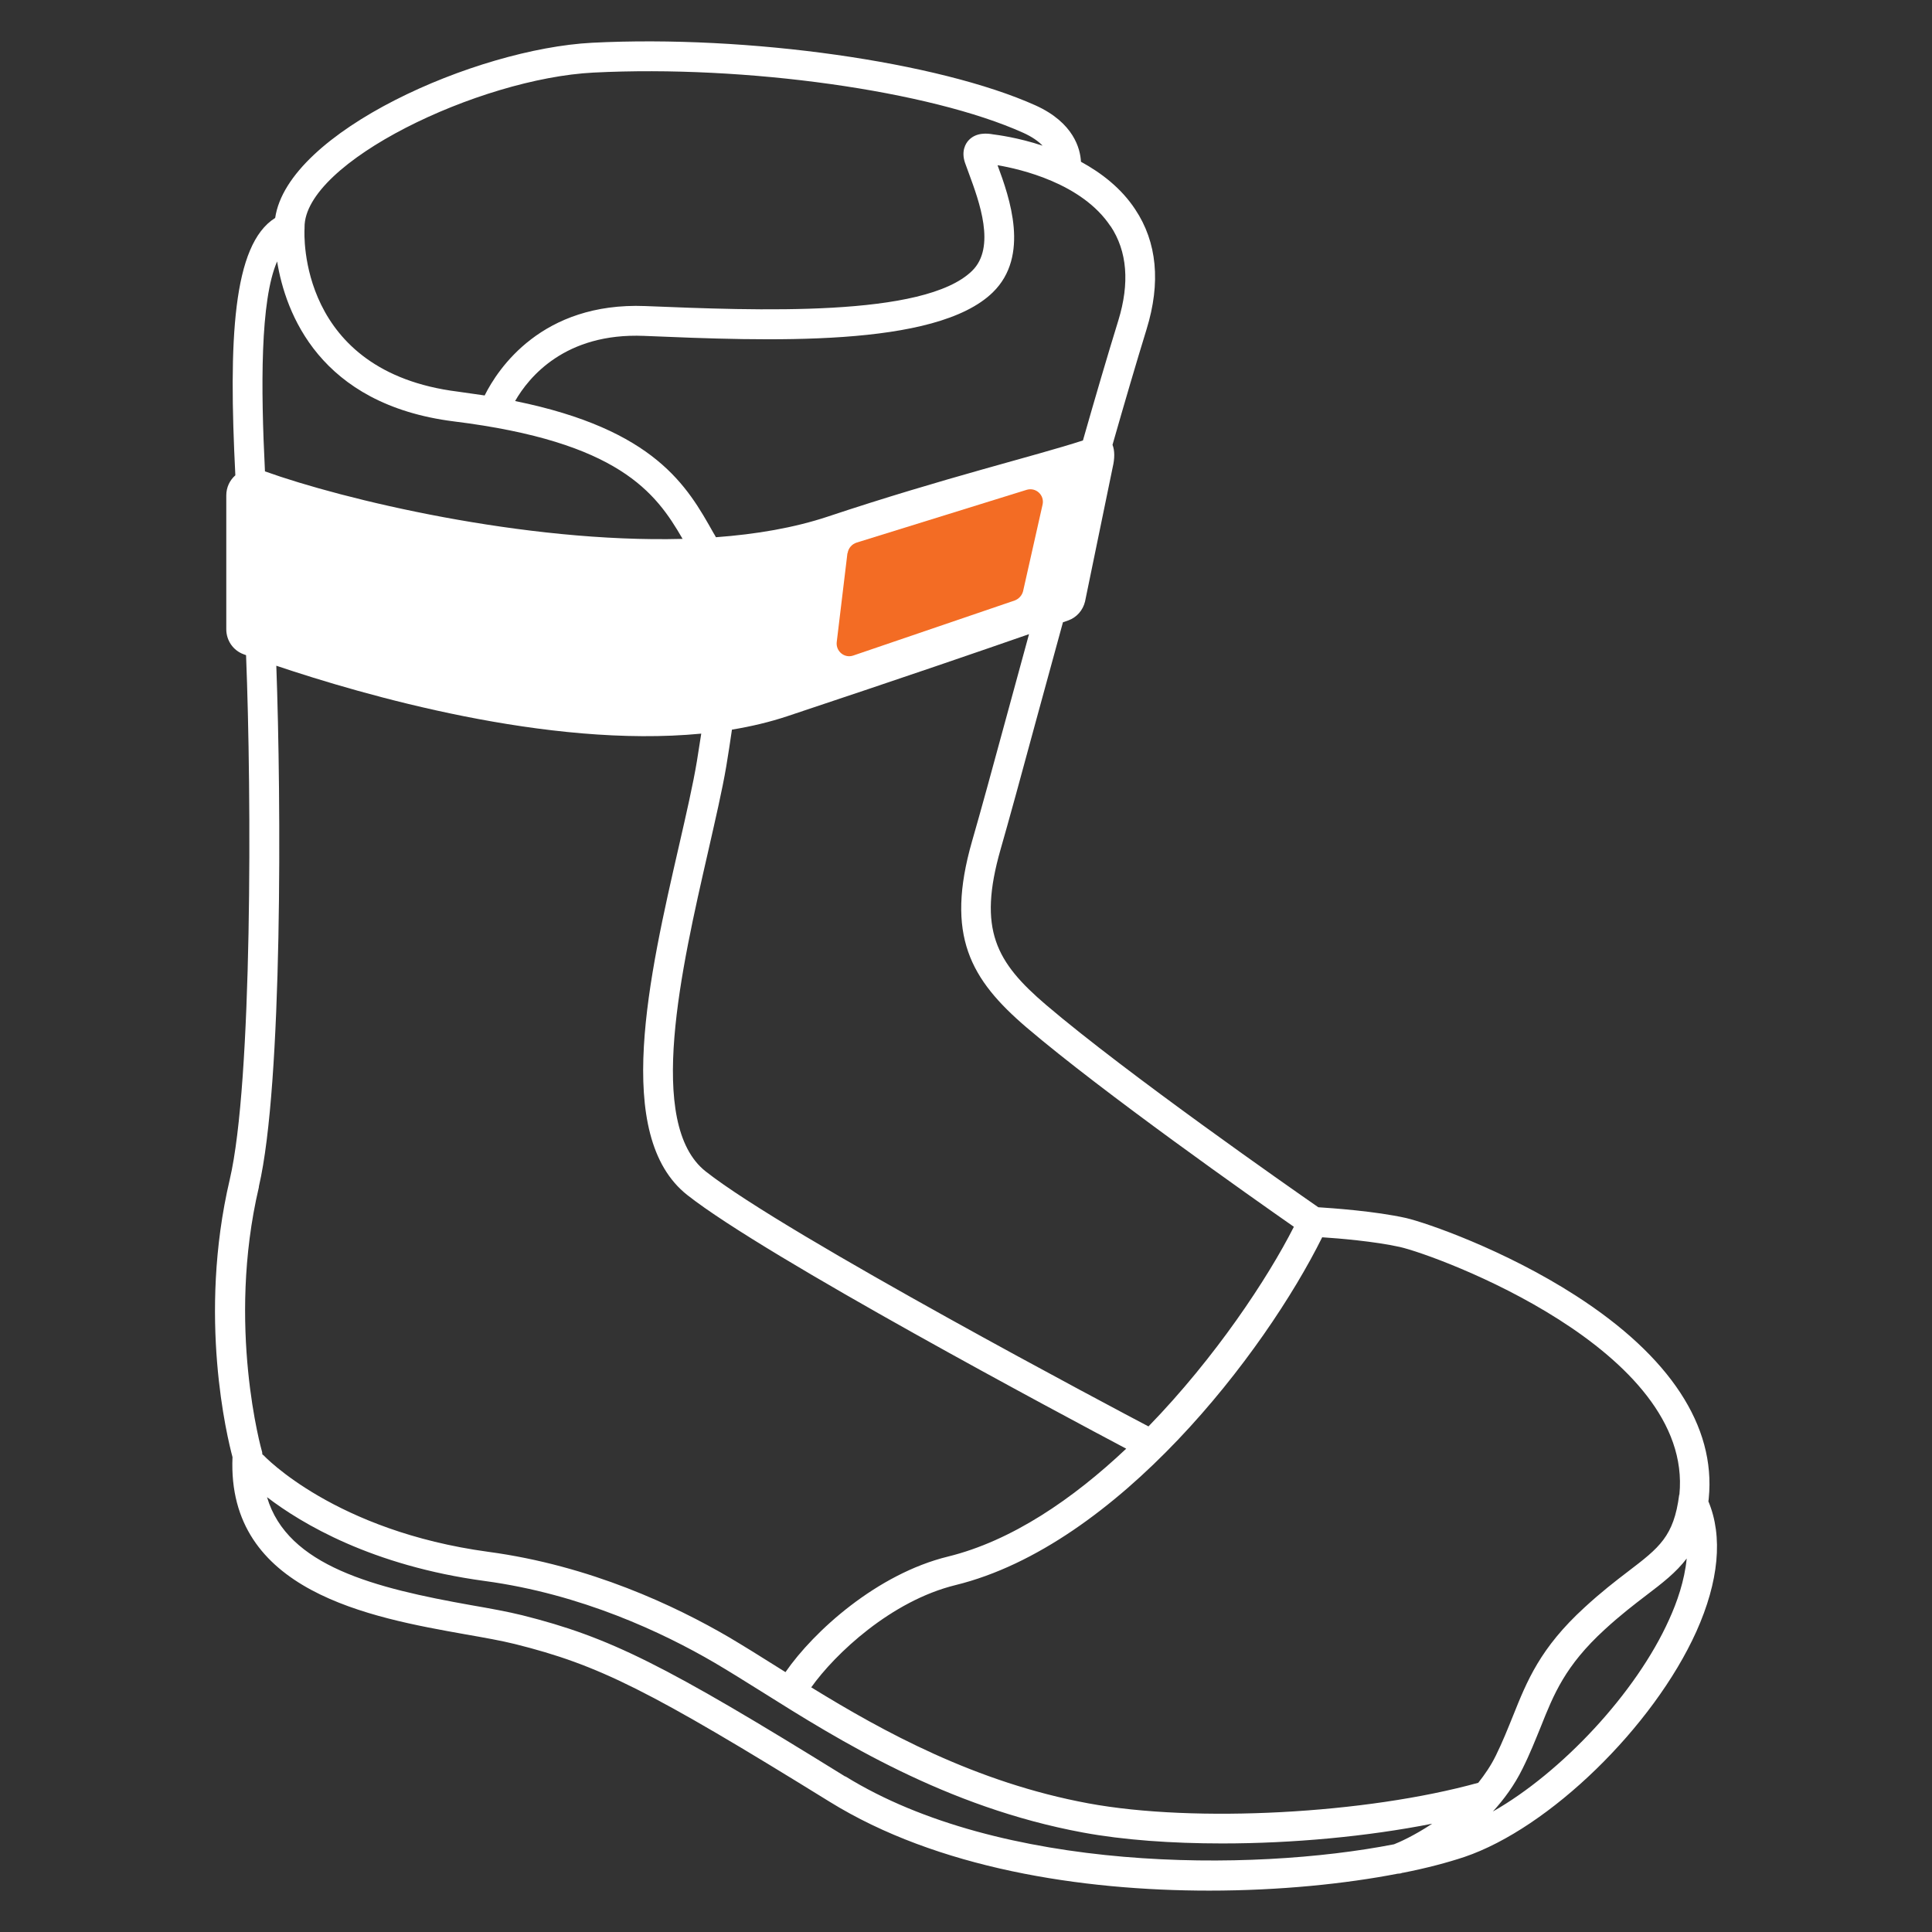 <svg width="100%" height="100%" viewBox="0 0 55 55" version="1.1" xmlns="http://www.w3.org/2000/svg" xmlns:xlink="http://www.w3.org/1999/xlink" xml:space="preserve" style="fill-rule:evenodd;clip-rule:evenodd;stroke-linejoin:round;stroke-miterlimit:2;"><rect x="0" y="0" width="55" height="55" fill="#333333" stroke="none"/><g id="Layer1"><path d="M30.26,17.715c-0.267,0.972 -0.523,1.909 -0.757,2.767c-0.421,1.556 -0.787,2.893 -1.019,3.699c-0.653,2.283 -0.129,3.21 1.294,4.425c2.307,1.966 7.013,5.25 7.752,5.762c0.39,0.025 1.617,0.11 2.496,0.306c0.574,0.134 2.796,0.897 4.841,2.215c2.674,1.722 3.98,3.712 3.778,5.763c0,0.025 -0.008,0.073 -0.011,0.087c0.42,1.001 0.298,2.282 -0.343,3.709c-1.227,2.717 -4.187,5.598 -6.604,6.416c-0.476,0.158 -1.068,0.317 -1.752,0.451l-0.012,0c-0.043,0.019 -0.092,0.025 -0.135,0.025c-1.483,0.287 -3.351,0.482 -5.365,0.482c-3.644,-0 -7.746,-0.635 -10.81,-2.533c-5.134,-3.174 -6.556,-3.888 -8.955,-4.487c-0.391,-0.097 -0.879,-0.183 -1.398,-0.274c-2.716,-0.483 -6.806,-1.215 -6.641,-5.048c-0.147,-0.55 -0.995,-3.992 -0.079,-7.899c0.649,-2.765 0.623,-10.967 0.465,-14.93c-0.024,-0.009 -0.046,-0.017 -0.069,-0.025c-0.299,-0.11 -0.494,-0.391 -0.494,-0.714l0,-3.809c0,-0.232 0.101,-0.434 0.258,-0.572c-0.195,-3.844 -0.08,-6.567 1.134,-7.327c0.36,-2.46 5.719,-4.816 9.021,-4.987c4.438,-0.226 9.865,0.544 12.624,1.783c1.092,0.494 1.275,1.239 1.294,1.605c0.58,0.317 1.147,0.751 1.544,1.355c0.623,0.934 0.732,2.088 0.324,3.412c-0.298,0.968 -0.628,2.095 -0.97,3.291c0.065,0.161 0.065,0.388 0.005,0.64l-0.787,3.821c-0.061,0.251 -0.238,0.452 -0.476,0.538c-0.047,0.016 -0.098,0.034 -0.153,0.053Zm-22.394,1.237c0.139,3.796 0.185,11.906 -0.496,14.824l-0,0.019c-0.928,3.949 0.079,7.501 0.091,7.538c0.006,0.018 0.006,0.043 0.006,0.067c0.007,0.012 0.019,0.012 0.031,0.025c0.03,0.03 2.033,2.16 6.409,2.753c2.894,0.39 5.317,1.538 6.843,2.429c0.421,0.25 0.885,0.537 1.367,0.842c0.079,0.049 0.165,0.104 0.244,0.153c0.806,-1.166 2.607,-2.796 4.627,-3.29c1.813,-0.446 3.553,-1.636 5.073,-3.071c-1.703,-0.903 -10.249,-5.45 -12.495,-7.221c-2.137,-1.684 -1.081,-6.262 -0.238,-9.937c0.207,-0.903 0.402,-1.752 0.512,-2.417c0.045,-0.273 0.086,-0.533 0.123,-0.781c-4.369,0.422 -9.621,-1.1 -12.097,-1.933Zm12.971,1.819c-0.047,0.33 -0.101,0.674 -0.16,1.035c-0.116,0.69 -0.318,1.551 -0.525,2.466c-0.745,3.26 -1.777,7.728 -0.061,9.077c2.295,1.813 11.848,6.861 12.604,7.258c1.905,-1.96 3.4,-4.224 4.139,-5.683c-1.172,-0.818 -5.427,-3.815 -7.606,-5.671c-1.599,-1.367 -2.325,-2.618 -1.556,-5.304c0.232,-0.8 0.598,-2.137 1.019,-3.687c0.189,-0.692 0.392,-1.437 0.603,-2.209c-1.306,0.455 -3.523,1.218 -6.884,2.337c-0.5,0.166 -1.027,0.291 -1.573,0.381Zm9.992,-8.232c0.354,-1.24 0.697,-2.41 1.006,-3.411c0.329,-1.068 0.256,-1.978 -0.22,-2.692l0,0.006c-0.812,-1.227 -2.57,-1.629 -3.217,-1.739c0.342,0.921 0.928,2.582 -0.134,3.619c-1.624,1.587 -6.428,1.386 -9.931,1.24c-2.241,-0.092 -3.278,1.171 -3.669,1.855c3.992,0.812 4.902,2.43 5.646,3.754l0.037,0.061c0.012,0.021 0.023,0.042 0.034,0.062c1.145,-0.084 2.227,-0.269 3.183,-0.587c3.333,-1.111 5.917,-1.728 7.265,-2.168Zm-11.397,2.802c-0.765,-1.328 -1.823,-2.763 -6.508,-3.344c-3.839,-0.482 -4.797,-3.095 -5.035,-4.554c-0.484,1.108 -0.465,3.6 -0.346,5.976c2.214,0.797 7.383,2.041 11.889,1.922Zm-2.528,-13.275l-0.006,-0c-3.272,0.167 -8.246,2.558 -8.228,4.407l-0,0.03c-0.012,0.165 -0.183,4.078 4.364,4.646c0.263,0.036 0.519,0.073 0.763,0.109c0.373,-0.75 1.624,-2.661 4.572,-2.545c3.162,0.128 7.942,0.33 9.303,-1.001c0.69,-0.671 0.201,-1.984 -0.086,-2.765c-0.042,-0.122 -0.085,-0.226 -0.116,-0.318c-0.109,-0.329 0.019,-0.543 0.104,-0.634c0.22,-0.238 0.549,-0.196 0.69,-0.171c0.134,0.018 0.714,0.091 1.416,0.323c-0.116,-0.122 -0.293,-0.25 -0.549,-0.366c-2.654,-1.196 -7.906,-1.934 -12.227,-1.715Zm25.595,49.504c1.953,-1.111 4.077,-3.37 5.017,-5.464c0.226,-0.494 0.44,-1.11 0.501,-1.739c-0.306,0.403 -0.696,0.702 -1.154,1.05c-0.342,0.262 -0.733,0.561 -1.178,0.97c-1.129,1.032 -1.453,1.844 -1.825,2.778c-0.153,0.372 -0.305,0.763 -0.519,1.19c-0.232,0.47 -0.525,0.867 -0.842,1.215Zm-18.435,-0.995l0,-0.007c4.414,2.729 11.519,2.735 15.621,1.935c0.14,-0.054 0.573,-0.244 1.086,-0.586c-1.856,0.367 -3.98,0.562 -5.976,0.562c-1.44,0 -2.82,-0.098 -3.967,-0.311c-3.901,-0.721 -6.941,-2.625 -9.156,-4.017c-0.477,-0.299 -0.928,-0.58 -1.343,-0.824c-1.453,-0.848 -3.773,-1.947 -6.526,-2.319c-3.216,-0.434 -5.219,-1.636 -6.201,-2.387c0.58,1.966 3.07,2.588 5.817,3.076c0.531,0.092 1.038,0.184 1.453,0.287c2.478,0.623 4.028,1.392 9.192,4.591Zm23.739,-8.021l0.006,-0.006c0.409,-4.127 -6.904,-6.812 -7.96,-7.05c-0.72,-0.159 -1.733,-0.245 -2.209,-0.275c-1.636,3.296 -5.83,8.771 -10.438,9.901c-1.837,0.451 -3.431,1.959 -4.108,2.911c2.045,1.258 4.682,2.71 7.892,3.303c3.034,0.561 7.905,0.299 11.097,-0.586c0.184,-0.232 0.361,-0.489 0.501,-0.776c0.195,-0.396 0.342,-0.769 0.488,-1.129c0.397,-0.989 0.769,-1.929 2.039,-3.089c0.47,-0.433 0.873,-0.744 1.233,-1.019c0.897,-0.684 1.306,-1.001 1.459,-2.185Z" style="fill:#fff;"></path><path d="M24.125,15.745l-0.305,2.533c-0.03,0.262 0.22,0.47 0.47,0.384l4.597,-1.568c0.115,-0.043 0.207,-0.141 0.238,-0.263l0.555,-2.466c0.061,-0.268 -0.189,-0.5 -0.452,-0.421l-4.84,1.502c-0.134,0.042 -0.238,0.158 -0.257,0.299l-0.006,-0Z" style="fill:#f36c24;fill-rule:nonzero;"></path></g></svg>